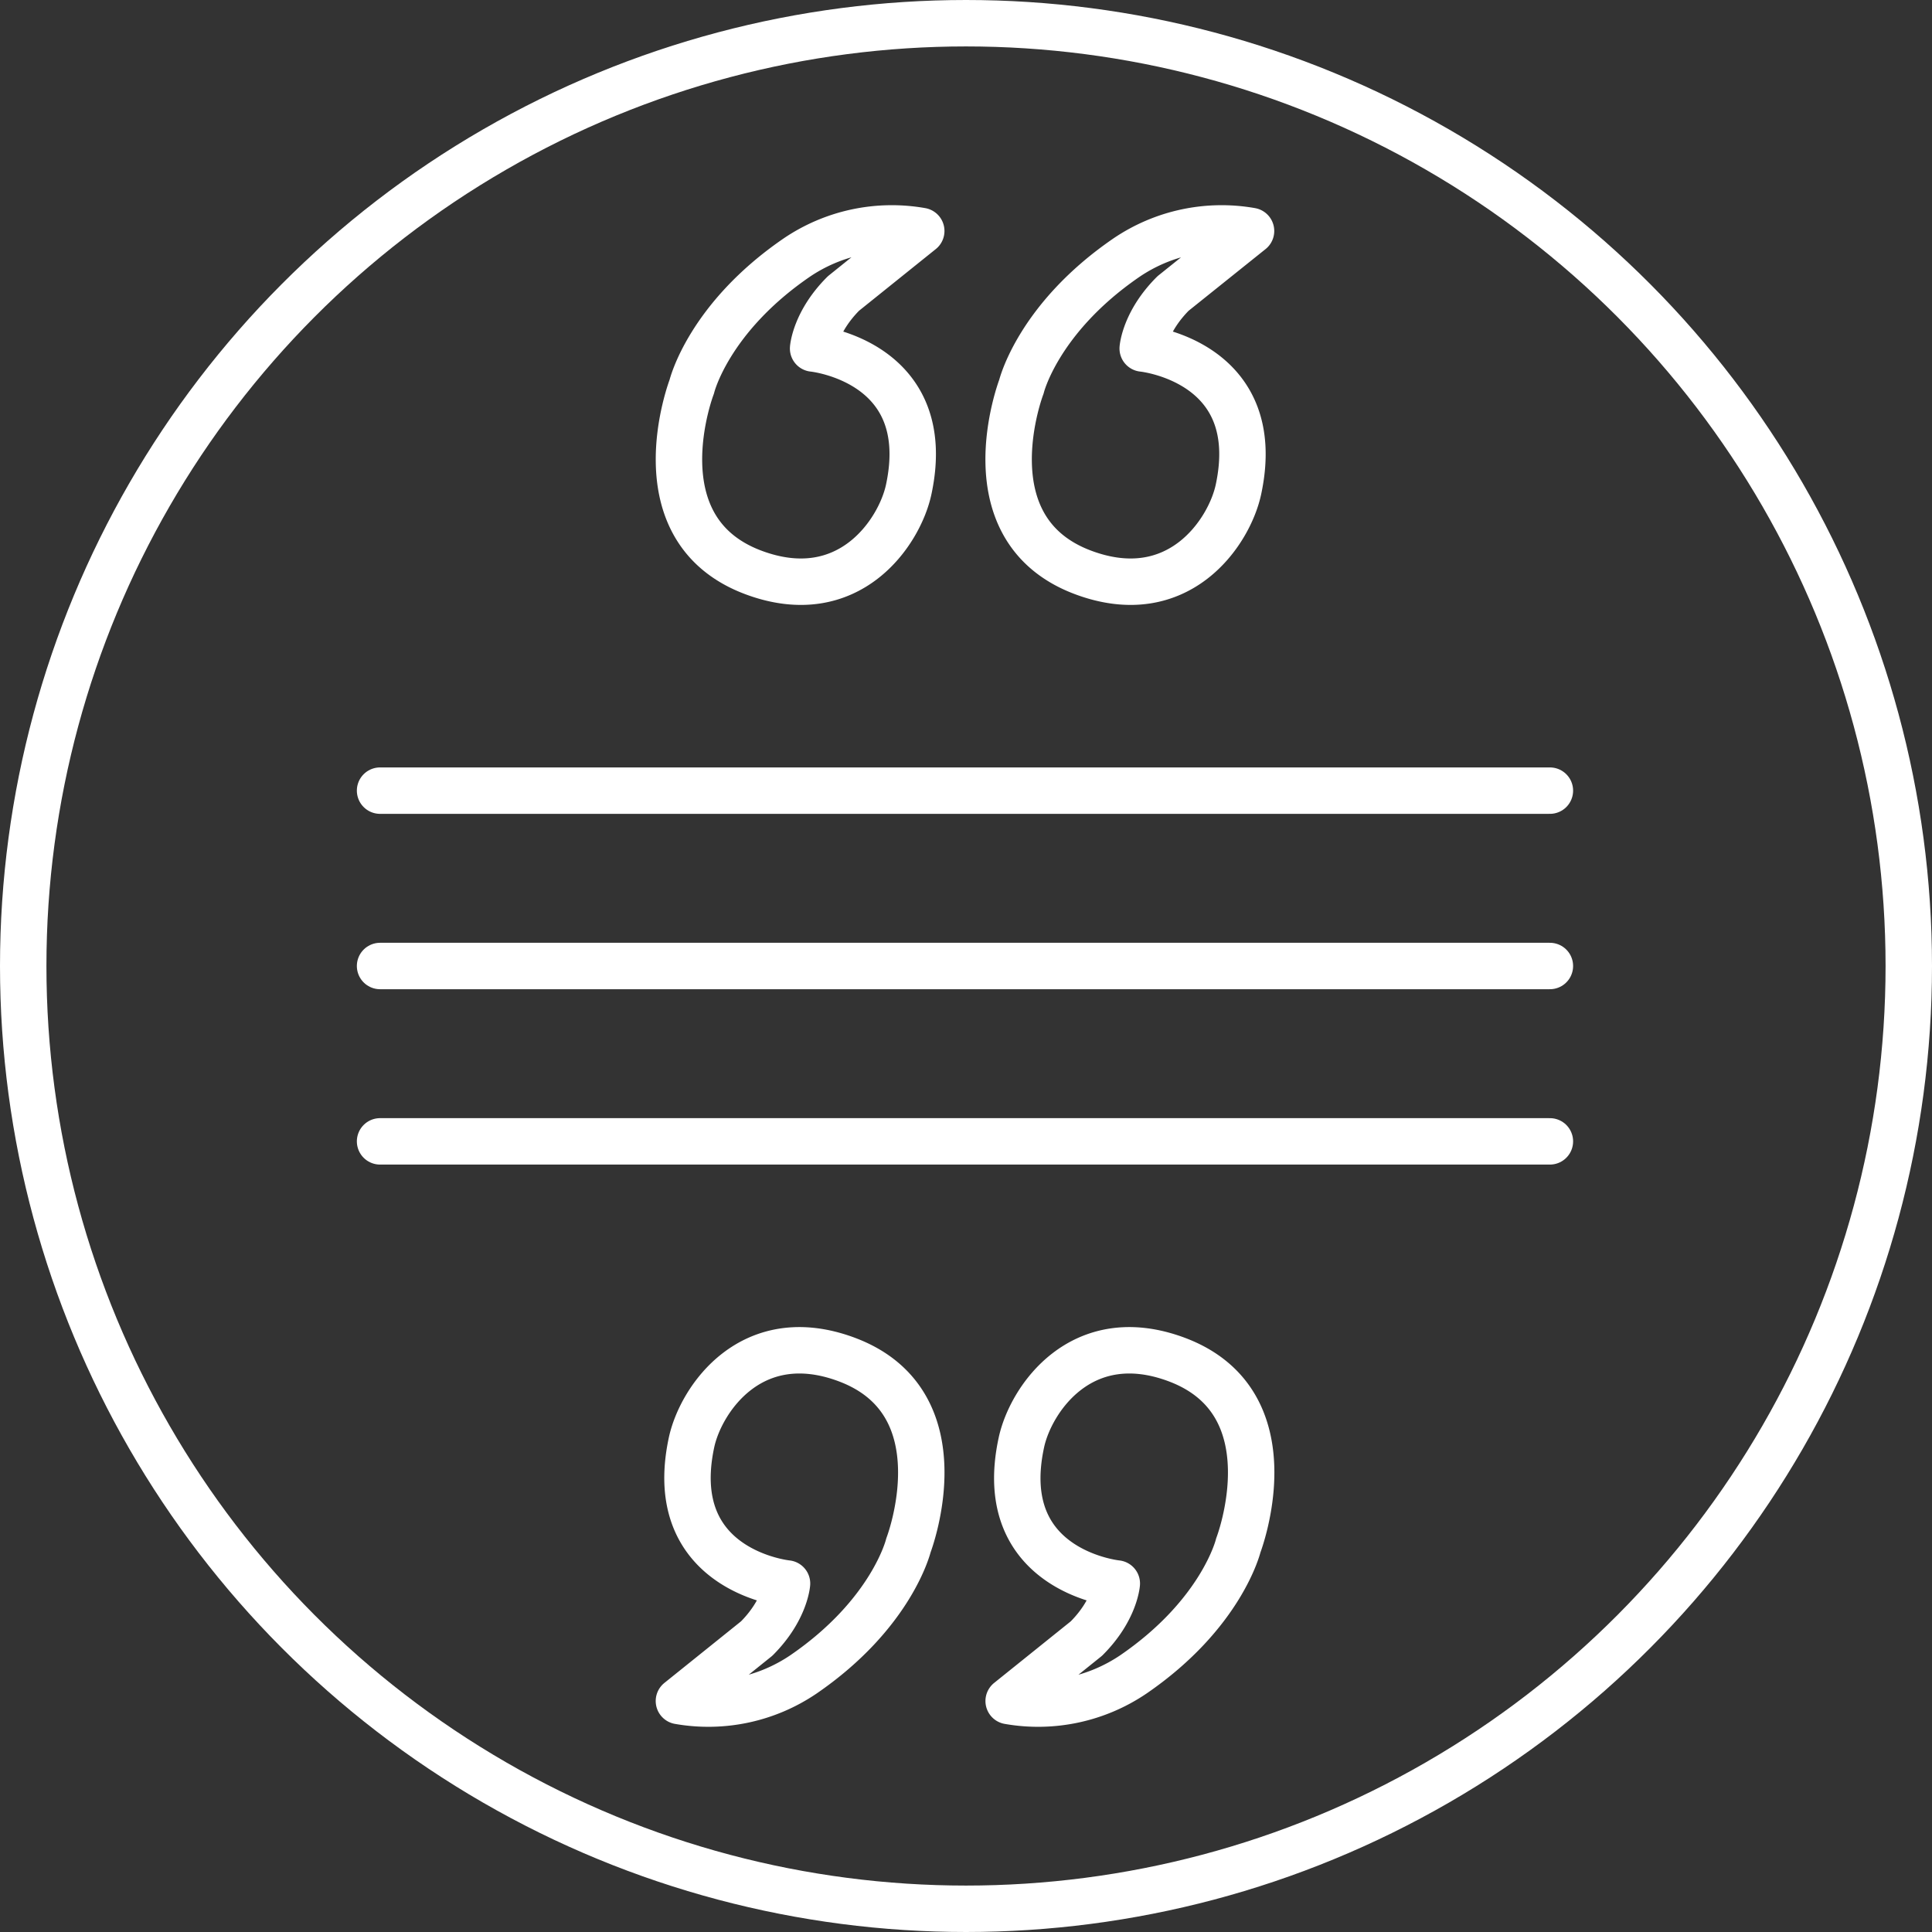 <svg width="416px" height="416px" id="Capa_1" data-name="Capa 1" xmlns="http://www.w3.org/2000/svg" viewBox="0 0 416.12 416.12"><rect x="0" y="0" width="416.12" height="416.12" fill="#333333" stroke="none"/><title>opinion white</title><g id="Icons"><circle cx="208.06" cy="208.06" r="203.06" style="fill:none;stroke:#fff;stroke-miterlimit:10;stroke-width:10px"/><path d="M146.23,366.37a36.5,36.5,0,0,0,26.83-5.74c19.07-13.08,22.6-27.78,22.6-27.78s11.81-30.72-13.36-40.06c-20.45-7.58-31.38,8.64-33.36,17.9-5.93,27.72,20.57,30.37,20.57,30.37s-.41,5.72-6.53,11.85Z" style="fill:none;stroke:#fff;stroke-linecap:round;stroke-linejoin:round;stroke-width:10px"/><path d="M217.25,366.37a36.6,36.6,0,0,0,26.87-5.74c19.07-13.08,22.59-27.78,22.59-27.78s11.81-30.72-13.35-40.06c-20.45-7.58-31.39,8.64-33.37,17.9-6,27.72,20.55,30.37,20.55,30.37s-.41,5.72-6.54,11.85Z" style="fill:none;stroke:#fff;stroke-linecap:round;stroke-linejoin:round;stroke-width:10px"/><path d="M269.45,49.75a36.5,36.5,0,0,0-26.83,5.74C223.55,68.57,220,83.27,220,83.27S208.21,114,233.38,123.33c20.44,7.58,31.38-8.64,33.36-17.9,5.93-27.72-20.62-30.37-20.62-30.37s.41-5.72,6.54-11.85Z" style="fill:none;stroke:#fff;stroke-linecap:round;stroke-linejoin:round;stroke-width:10px"/><path d="M198.42,49.75a36.5,36.5,0,0,0-26.83,5.74C152.52,68.57,149,83.27,149,83.27s-11.8,30.72,13.36,40.06c20.45,7.58,31.38-8.64,33.36-17.9,5.93-27.72-20.59-30.37-20.59-30.37s.41-5.72,6.54-11.85Z" style="fill:none;stroke:#fff;stroke-linecap:round;stroke-linejoin:round;stroke-width:10px"/><line x1="81.86" y1="170.29" x2="333.82" y2="170.29" style="fill:none;stroke:#fff;stroke-linecap:round;stroke-linejoin:round;stroke-width:10px"/><line x1="81.86" y1="208.06" x2="333.82" y2="208.06" style="fill:none;stroke:#fff;stroke-linecap:round;stroke-linejoin:round;stroke-width:10px"/><line x1="81.86" y1="245.83" x2="333.82" y2="245.83" style="fill:none;stroke:#fff;stroke-linecap:round;stroke-linejoin:round;stroke-width:10px"/></g></svg>